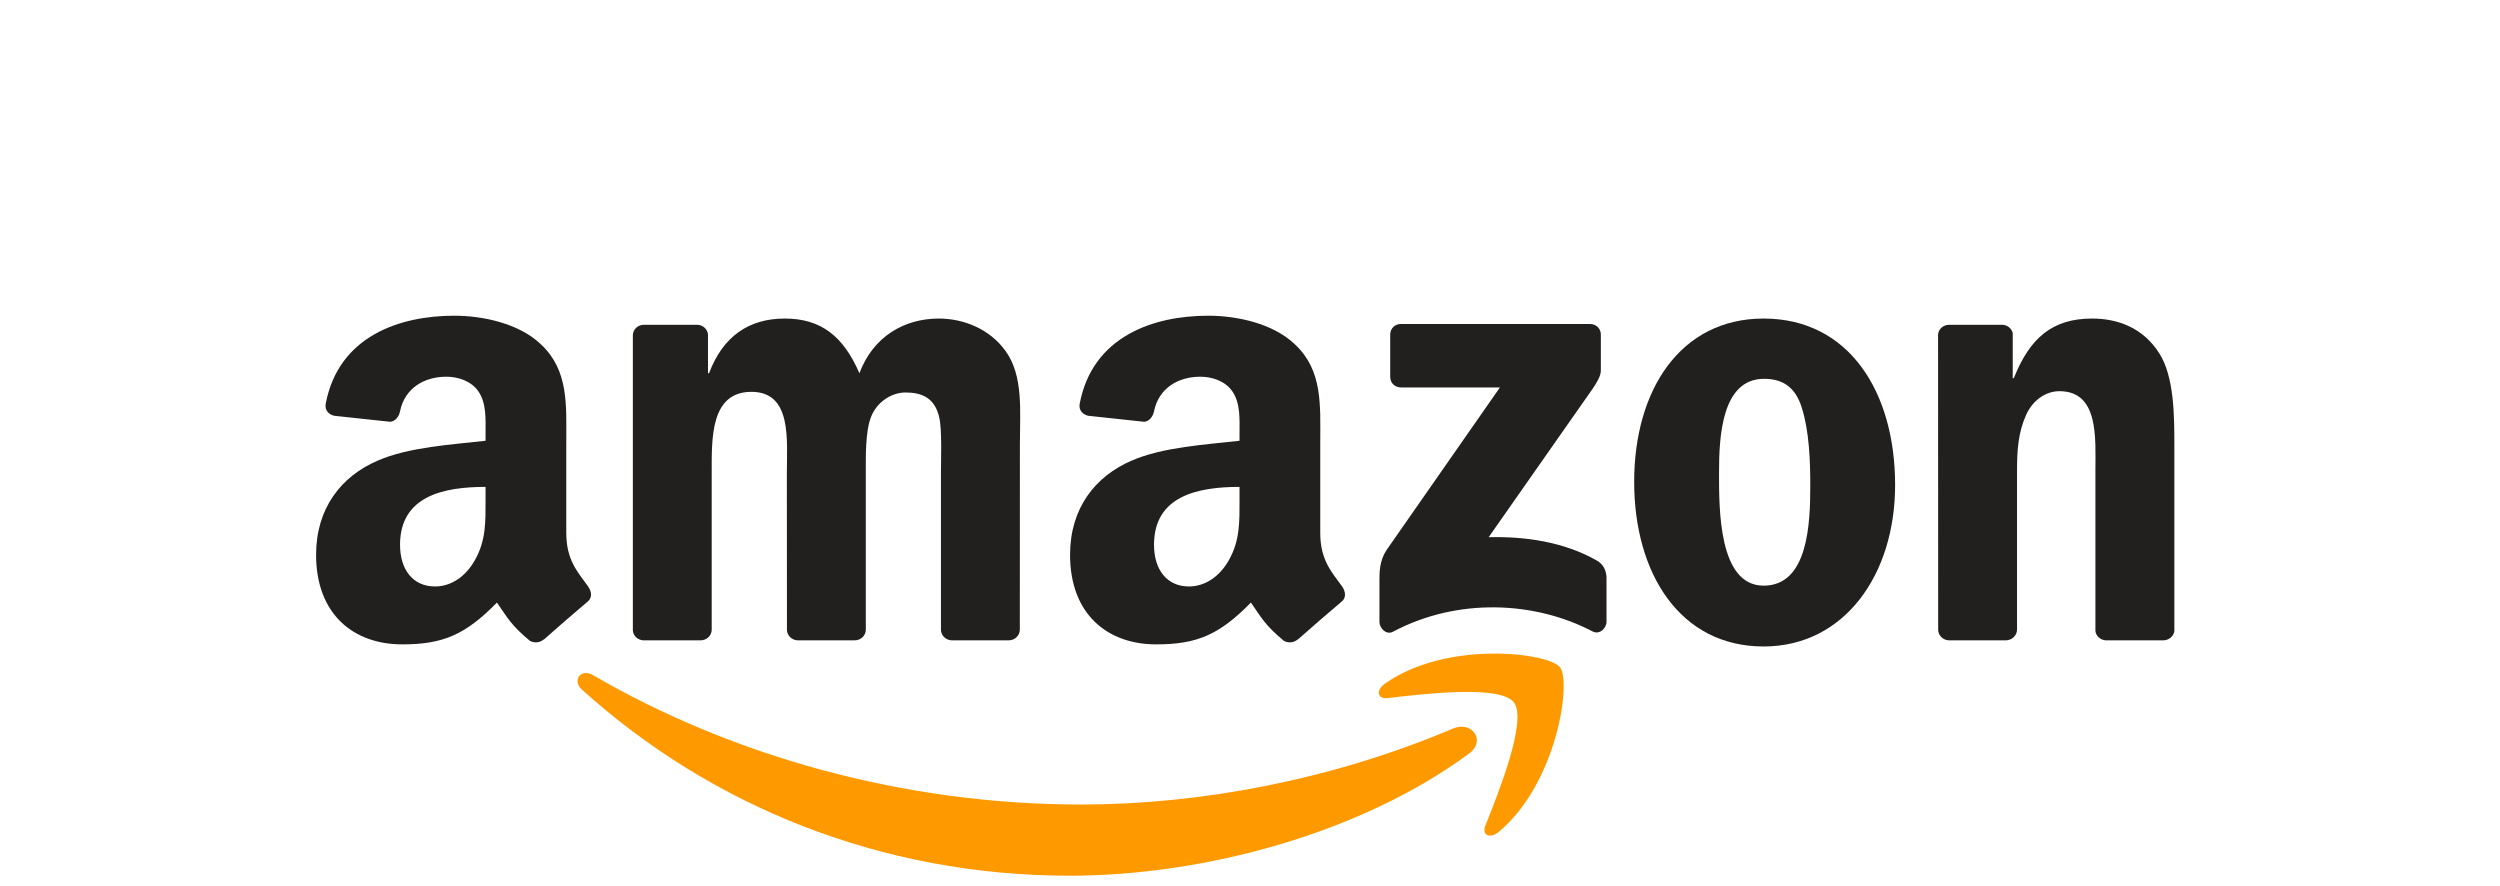 <svg width="127" height="45" viewBox="0 0 127 45" fill="none" xmlns="http://www.w3.org/2000/svg">
<g clip-path="url(#clip0_1494_16010)">
<path d="M74.621 38.286C69.135 42.329 61.184 44.486 54.338 44.486C44.739 44.486 36.098 40.936 29.56 35.031C29.046 34.567 29.506 33.934 30.123 34.296C37.178 38.401 45.902 40.87 54.913 40.87C60.991 40.87 67.677 39.613 73.824 37.004C74.753 36.609 75.529 37.612 74.621 38.286Z" fill="#FF9900"/>
<path d="M76.902 35.676C76.203 34.781 72.267 35.253 70.5 35.463C69.961 35.528 69.879 35.06 70.364 34.723C73.499 32.516 78.644 33.153 79.244 33.893C79.844 34.637 79.088 39.794 76.142 42.255C75.69 42.633 75.258 42.432 75.46 41.931C76.121 40.279 77.605 36.576 76.902 35.676Z" fill="#FF9900"/>
<path d="M70.623 19.145V17C70.623 16.675 70.87 16.458 71.165 16.458H80.769C81.077 16.458 81.323 16.68 81.323 17V18.837C81.319 19.145 81.06 19.548 80.6 20.185L75.624 27.29C77.473 27.244 79.425 27.52 81.101 28.465C81.479 28.678 81.582 28.991 81.611 29.299V31.588C81.611 31.9 81.266 32.266 80.904 32.077C77.95 30.528 74.025 30.359 70.759 32.093C70.426 32.274 70.076 31.912 70.076 31.6V29.426C70.076 29.077 70.081 28.481 70.43 27.951L76.195 19.683H71.178C70.87 19.683 70.623 19.466 70.623 19.145Z" fill="#221F1F"/>
<path d="M35.592 32.529H32.67C32.391 32.508 32.169 32.299 32.149 32.032V17.037C32.149 16.737 32.399 16.499 32.712 16.499H35.436C35.719 16.511 35.946 16.729 35.966 17V18.96H36.02C36.73 17.066 38.066 16.182 39.866 16.182C41.694 16.182 42.837 17.066 43.658 18.96C44.365 17.066 45.972 16.182 47.694 16.182C48.918 16.182 50.258 16.688 51.075 17.822C52 19.084 51.811 20.916 51.811 22.523L51.807 31.986C51.807 32.286 51.556 32.529 51.244 32.529H48.327C48.035 32.508 47.8 32.274 47.8 31.986V24.039C47.8 23.406 47.858 21.828 47.718 21.229C47.501 20.222 46.847 19.938 46.001 19.938C45.294 19.938 44.554 20.411 44.254 21.167C43.954 21.923 43.983 23.189 43.983 24.039V31.986C43.983 32.286 43.732 32.529 43.42 32.529H40.503C40.207 32.508 39.977 32.274 39.977 31.986L39.972 24.039C39.972 22.367 40.248 19.905 38.173 19.905C36.073 19.905 36.155 22.305 36.155 24.039V31.986C36.155 32.286 35.904 32.529 35.592 32.529Z" fill="#221F1F"/>
<path d="M89.591 16.182C93.926 16.182 96.272 19.905 96.272 24.639C96.272 29.213 93.68 32.841 89.591 32.841C85.334 32.841 83.016 29.118 83.016 24.479C83.016 19.811 85.363 16.182 89.591 16.182ZM89.616 19.244C87.462 19.244 87.327 22.178 87.327 24.006C87.327 25.839 87.298 29.751 89.591 29.751C91.855 29.751 91.962 26.595 91.962 24.672C91.962 23.406 91.909 21.894 91.526 20.694C91.198 19.651 90.544 19.244 89.616 19.244Z" fill="#221F1F"/>
<path d="M101.894 32.529H98.985C98.693 32.508 98.459 32.274 98.459 31.986L98.454 16.988C98.479 16.712 98.722 16.499 99.017 16.499H101.725C101.98 16.511 102.19 16.684 102.247 16.918V19.211H102.301C103.118 17.16 104.265 16.182 106.282 16.182C107.593 16.182 108.871 16.655 109.693 17.949C110.457 19.149 110.457 21.167 110.457 22.617V32.056C110.425 32.319 110.182 32.529 109.894 32.529H106.965C106.698 32.508 106.476 32.311 106.447 32.056V23.912C106.447 22.272 106.636 19.872 104.618 19.872C103.907 19.872 103.254 20.349 102.929 21.072C102.518 21.989 102.465 22.901 102.465 23.912V31.986C102.461 32.286 102.206 32.529 101.894 32.529Z" fill="#221F1F"/>
<path d="M62.968 25.366V24.734C60.855 24.734 58.624 25.186 58.624 27.676C58.624 28.937 59.278 29.792 60.399 29.792C61.221 29.792 61.957 29.287 62.421 28.465C62.996 27.454 62.968 26.505 62.968 25.366ZM65.914 32.488C65.721 32.66 65.441 32.672 65.224 32.557C64.254 31.752 64.081 31.378 63.547 30.61C61.944 32.245 60.81 32.734 58.731 32.734C56.274 32.734 54.359 31.218 54.359 28.181C54.359 25.81 55.645 24.195 57.474 23.406C59.06 22.708 61.275 22.584 62.968 22.391V22.013C62.968 21.319 63.021 20.497 62.614 19.897C62.257 19.359 61.575 19.137 60.975 19.137C59.861 19.137 58.867 19.708 58.624 20.892C58.575 21.154 58.382 21.413 58.119 21.426L55.283 21.122C55.045 21.068 54.782 20.875 54.848 20.509C55.501 17.074 58.604 16.038 61.381 16.038C62.803 16.038 64.661 16.417 65.782 17.493C67.204 18.82 67.069 20.591 67.069 22.519V27.072C67.069 28.44 67.636 29.04 68.17 29.78C68.359 30.043 68.4 30.359 68.162 30.556C67.566 31.053 66.506 31.978 65.922 32.496L65.914 32.488Z" fill="#221F1F"/>
<path d="M24.666 25.366V24.734C22.554 24.734 20.322 25.186 20.322 27.676C20.322 28.937 20.976 29.792 22.098 29.792C22.919 29.792 23.655 29.287 24.119 28.465C24.695 27.454 24.666 26.505 24.666 25.366ZM27.612 32.488C27.419 32.66 27.14 32.672 26.922 32.557C25.952 31.752 25.779 31.378 25.245 30.61C23.643 32.245 22.508 32.734 20.429 32.734C17.972 32.734 16.057 31.218 16.057 28.181C16.057 25.81 17.343 24.195 19.172 23.406C20.758 22.708 22.973 22.584 24.666 22.391V22.013C24.666 21.319 24.719 20.497 24.312 19.897C23.955 19.359 23.273 19.137 22.673 19.137C21.559 19.137 20.565 19.708 20.322 20.892C20.273 21.154 20.08 21.413 19.817 21.426L16.982 21.122C16.743 21.068 16.48 20.875 16.546 20.509C17.199 17.074 20.302 16.038 23.08 16.038C24.501 16.038 26.359 16.417 27.48 17.493C28.902 18.82 28.767 20.591 28.767 22.519V27.072C28.767 28.44 29.334 29.04 29.868 29.78C30.057 30.043 30.098 30.359 29.86 30.556C29.264 31.053 28.204 31.978 27.62 32.496L27.612 32.488Z" fill="#221F1F"/>
</g>
<defs>
<clipPath id="clip0_1494_16010">
<rect width="94.513" height="28.526" fill="white" transform="translate(16 16)"/>
</clipPath>
</defs>
</svg>
